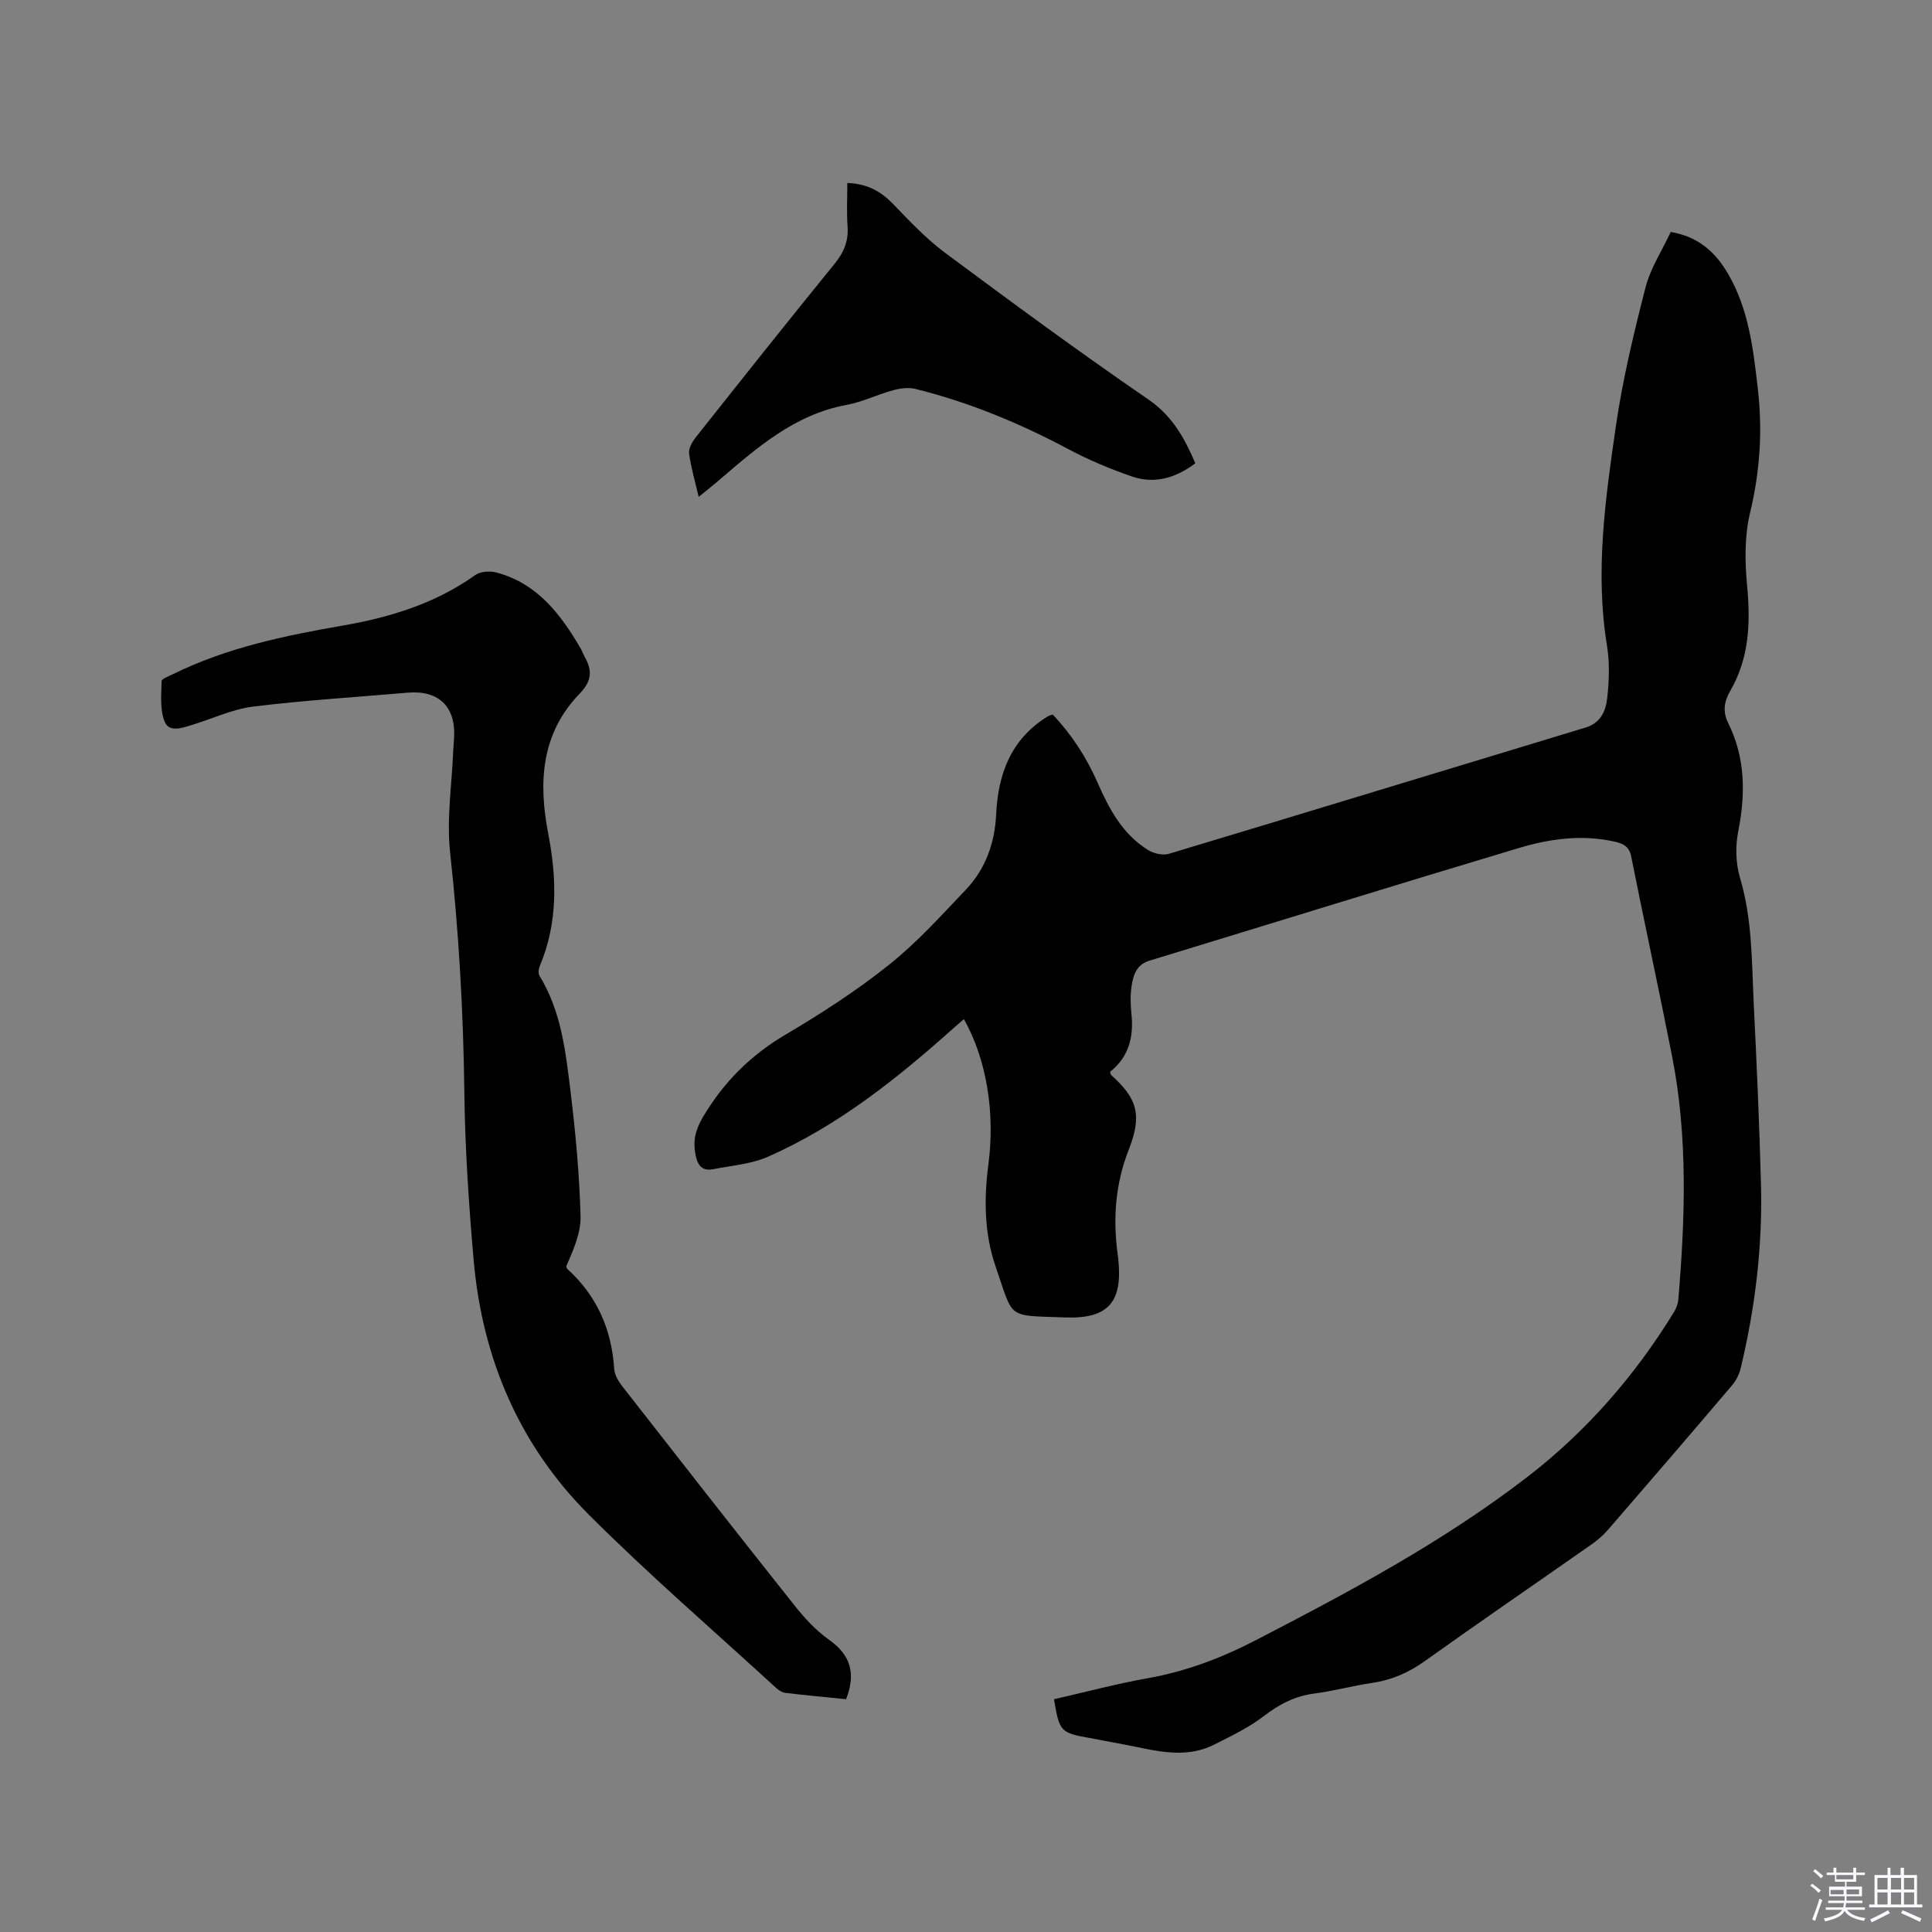 <svg enable-background="new 0 0 400 400" viewBox="0 0 400 400" xmlns="http://www.w3.org/2000/svg"><rect x="0" y="0" width="400" height="400" fill="#808080" stroke="none"/><path d="m374.8 390.4.4-.4c.7.5 1.3 1 1.8 1.4l-.5.5c-.5-.6-1.1-1.1-1.7-1.5zm1 7.3-.6-.3c.5-1.4 1.1-2.8 1.5-4.3.2.1.4.2.6.3-.5 1.3-1 2.8-1.5 4.3zm-.4-10.3.4-.4c.4.3 1 .8 1.7 1.4l-.5.5c-.4-.5-1-1-1.6-1.5zm2.5.3h1.7v-1h.6v1h3.5v-1h.6v1h1.8v.5h-1.8v1.4h-2v1h3.2v2h-3.2v.9h3.3v.5h-3.4c0 .3-.1.6-.1.9h4v.5h-3.7c.7.9 1.9 1.5 3.8 1.7-.1.2-.2.4-.3.6-2.1-.4-3.5-1.1-4-2.1-.4 1-1.8 1.7-4 2.2-.1-.2-.2-.4-.3-.6 2.1-.4 3.4-1 3.8-1.8h-3.4v-.5h3.6c.1-.3.1-.6.2-.9h-3.3v-.5h3.4c0-.3 0-.6 0-.9h-3.2v-2h3.3v-1h-2.1v-1.4h-1.7v-.5zm1.1 3.5v1h2.7c0-.3 0-.4 0-.4 0-.1 0-.2 0-.2 0-.1 0-.2 0-.3h-2.7zm1.2-3v.9h3.5v-.9zm4.7 3h-2.6v.6.4h2.6z" fill="#fbfafc"/><path d="m393.6 386.7h.6v1.5h2.7v6.1h1.1v.6h-11v-.6h1.1v-6.1h2.7v-1.5h.6v1.5h2.1v-1.5zm-2.7 8.8.4.6c-1.2.6-2.5 1.3-3.8 1.9-.1-.2-.2-.4-.3-.6 1.2-.6 2.5-1.2 3.7-1.9zm-2.2-6.7v2.4h2.1v-2.4zm0 3v2.5h2.1v-2.5zm2.8-3v2.4h2.1v-2.4zm0 3v2.5h2.1v-2.5zm6 6.1c-1.4-.7-2.7-1.3-3.9-1.8l.3-.6c1.5.6 2.7 1.2 3.9 1.7zm-1.2-9.1h-2.1v2.4h2.1zm-2.1 3v2.5h2.1v-2.5z" fill="#fbfafc"/><g fill="#010000"><path d="m218.22 351.81c6.46-1.47 12.89-3.2 19.43-4.36 7.91-1.4 15.23-4.18 22.34-7.86 19.49-10.08 38.85-20.4 56.29-33.85 12.2-9.41 22.2-20.9 30.27-34.04.48-.78.85-1.73.93-2.62 1.41-16.84 2-33.67-1.29-50.38-2.72-13.82-5.72-27.58-8.47-41.39-.46-2.31-1.99-2.75-3.77-3.13-6.62-1.42-13.18-.5-19.48 1.39-25.55 7.65-51.02 15.56-76.53 23.34-2.73.83-3.34 3.11-3.68 5.41-.27 1.87-.19 3.82 0 5.71.49 4.74-.6 8.84-4.42 11.87.09.32.09.57.21.68 5.44 4.85 6.45 8.29 3.64 15.46-2.8 7.14-3.3 14.38-2.26 21.85.03.21.06.42.08.63.98 9.01-1.94 12.59-11.08 12.24-12.17-.47-10.48.5-14.3-10.55-2.36-6.84-2.43-13.97-1.5-21.07 1.41-10.78-.33-21.7-5.06-30.14-.71.61-1.38 1.18-2.04 1.77-11.73 10.48-23.97 20.29-38.48 26.7-3.49 1.54-7.54 1.85-11.35 2.59-2.09.41-3.16-.48-3.65-2.75-.64-2.98-.13-5.27 1.45-7.97 4.3-7.3 9.93-12.9 17.26-17.21 7.38-4.35 14.63-9.06 21.31-14.39 5.76-4.59 10.78-10.16 15.88-15.52 4.09-4.3 6.01-9.67 6.29-15.59.4-8.52 3.14-15.75 10.82-20.39.17-.1.39-.14.89-.3 3.89 4.08 6.97 8.82 9.28 14.07 2.41 5.49 5.2 10.74 10.5 14 1.17.72 3.02 1.14 4.28.76 28.79-8.65 57.53-17.45 86.3-26.15 3.1-.94 4.14-3.44 4.43-5.98.42-3.64.55-7.44-.04-11.03-2.48-15.23-.33-30.27 1.83-45.25 1.4-9.71 3.71-19.31 6.15-28.82 1.03-4.01 3.43-7.66 5.23-11.52 5.71.98 9.18 4.14 11.76 8.49 4.4 7.42 5.32 15.77 6.28 24.09.99 8.6.43 17.03-1.61 25.53-1.16 4.82-1.1 10.12-.62 15.11.72 7.68.46 15.02-3.51 21.83-1.27 2.18-1.56 4.3-.42 6.6 3.59 7.24 3.63 14.73 2.08 22.53-.61 3.08-.5 6.62.4 9.62 2.55 8.59 2.4 17.39 2.83 26.15.61 12.39 1.16 24.78 1.49 37.18.34 12.88-1.19 25.6-4.2 38.12-.3 1.27-.96 2.58-1.81 3.57-8.51 10.02-17.09 19.99-25.69 29.92-1.02 1.18-2.27 2.22-3.56 3.12-11.46 8.03-23 15.93-34.38 24.06-3.38 2.41-6.91 3.92-10.98 4.51-3.98.58-7.89 1.67-11.87 2.18-4.03.52-7.28 2.24-10.48 4.7-3.07 2.36-6.67 4.06-10.15 5.83-6.63 3.37-13.27.94-19.89-.2-1.98-.34-3.95-.77-5.93-1.12-6.08-1.07-6.31-1.31-7.43-8.03z"/><path d="m175.18 351.8c-4.2-.42-8.4-.81-12.58-1.31-.67-.08-1.39-.54-1.91-1.02-12.97-11.9-26.32-23.42-38.76-35.85-14.45-14.44-22.1-32.45-23.87-52.77-1-11.49-1.78-23.04-1.92-34.57-.2-16.67-1.14-33.24-2.95-49.81-.75-6.88.36-13.96.64-20.95.04-.95.14-1.9.19-2.86.34-6.39-3.23-9.8-9.61-9.25-10.66.93-21.36 1.57-31.98 2.88-4.33.53-8.47 2.53-12.71 3.81-2.02.61-4.75 1.63-5.67-.77-.96-2.5-.65-5.52-.59-8.31.01-.49 1.47-1.01 2.31-1.42 11.15-5.51 23.15-7.99 35.29-10.1 9.78-1.7 19.13-4.58 27.37-10.46 1.07-.76 3.04-.86 4.39-.5 8.43 2.26 13.27 8.64 17.41 15.73.32.55.51 1.17.82 1.72 1.61 2.86 1.51 4.98-1.1 7.69-7.88 8.17-8.51 18.23-6.46 28.83 1.8 9.29 2.05 18.53-1.74 27.5-.25.6-.35 1.55-.04 2.04 4.47 7.29 5.39 15.57 6.39 23.74 1.06 8.62 1.85 17.3 2.1 25.97.1 3.5-1.51 7.05-2.97 10.44.09.19.13.43.27.56 6.08 5.54 9.13 12.45 9.66 20.63.08 1.25.86 2.59 1.67 3.62 11.81 15.13 23.63 30.24 35.57 45.26 2.09 2.64 4.45 5.24 7.17 7.17 4.45 3.13 5.72 6.87 3.61 12.36z"/><path d="m144.65 102.87c-.75-3.25-1.59-6.07-1.98-8.96-.14-1.03.61-2.39 1.33-3.3 9.54-12.04 19.09-24.07 28.79-35.99 1.93-2.37 2.91-4.71 2.69-7.76-.21-2.92-.05-5.88-.05-8.98 4.08.15 6.94 1.71 9.5 4.38 3.41 3.55 6.85 7.19 10.78 10.11 13.86 10.3 27.77 20.54 42 30.3 5 3.43 7.53 8 9.77 13.25-4.03 3.02-8.42 4.37-13.16 2.72-4.45-1.55-8.86-3.38-13.01-5.59-10.13-5.4-20.64-9.77-31.79-12.53-1.43-.35-3.14-.13-4.6.27-3.26.89-6.38 2.44-9.68 3.05-10.76 1.99-18.52 8.86-26.4 15.6-1.26 1.09-2.58 2.12-4.19 3.43z"/></g></svg>